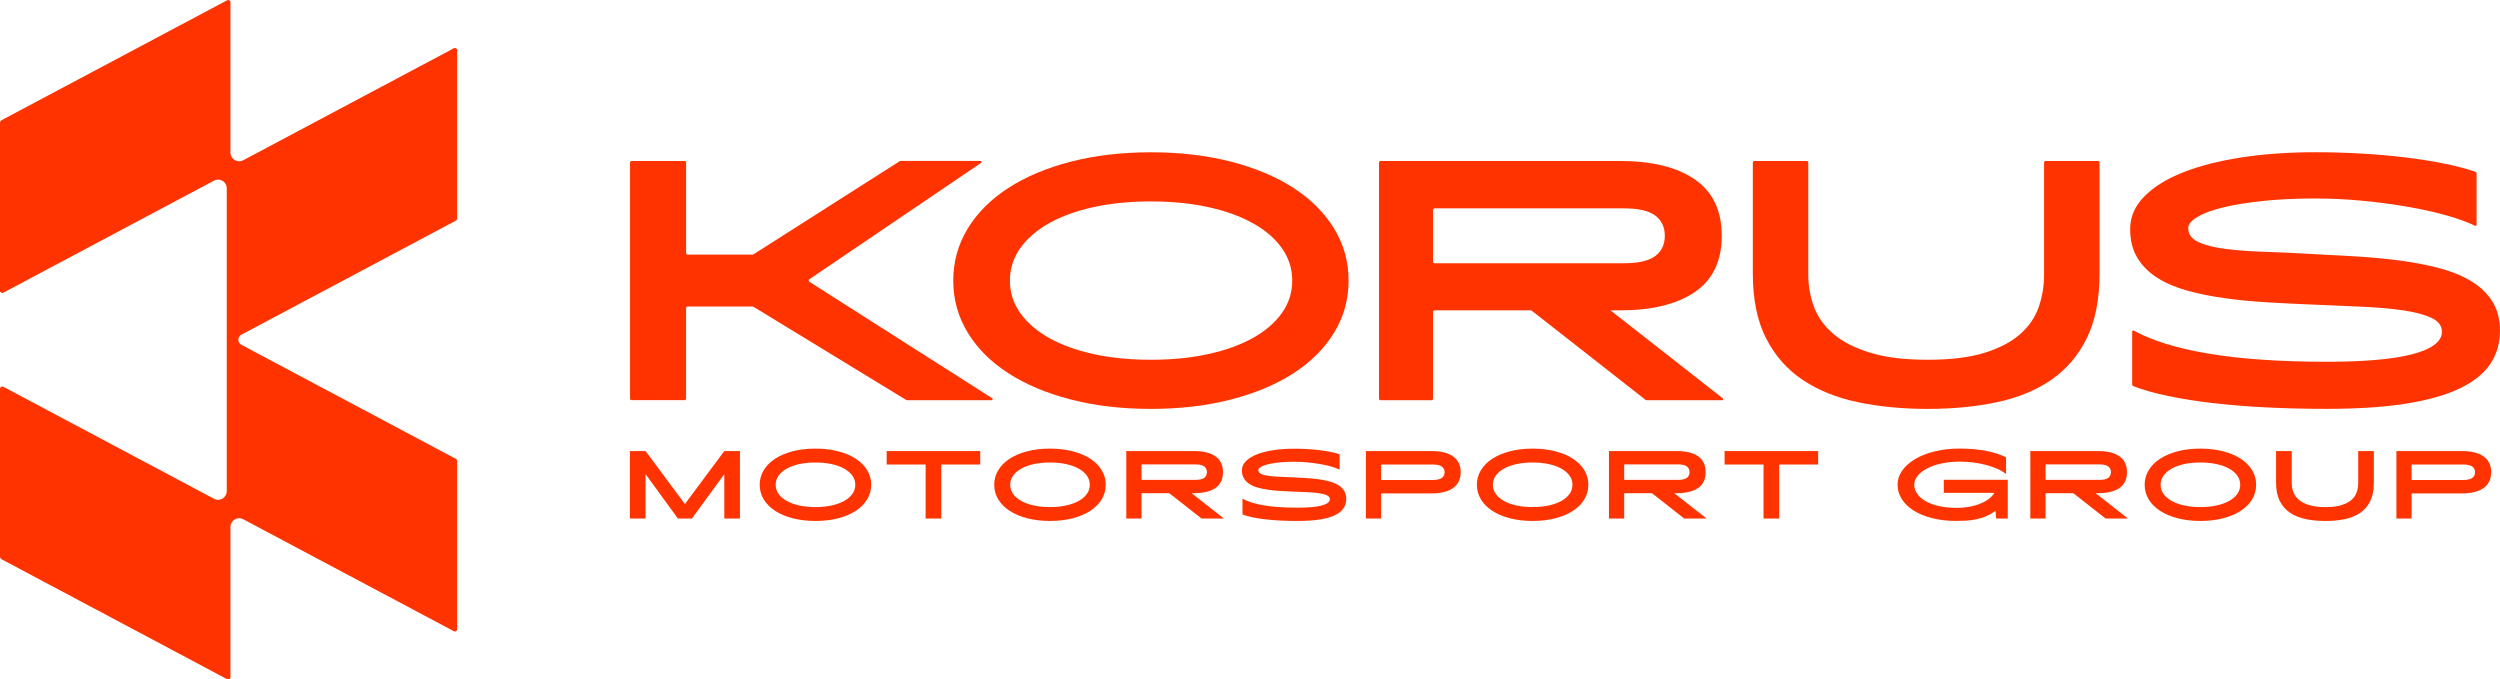 <?xml version="1.0" encoding="UTF-8"?>
<svg id="Logo_Artwork" data-name="Logo Artwork" xmlns="http://www.w3.org/2000/svg" viewBox="0 0 919.84 250">
  <defs>
    <style>
      .cls-1 {
        fill: #f30;
      }
    </style>
  </defs>
  <path class="cls-1" d="M167.64,81.22l-78.83,41.92c-1.49.79-1.49,2.93,0,3.72l78.83,41.92c.35.19.58.56.58.96v61.78c0,.63-.67,1.03-1.22.73l-77.52-41.21c-2.13-1.13-4.69.41-4.69,2.82v55.31c0,.63-.67,1.03-1.22.73L.58,205.77c-.35-.19-.58-.56-.58-.96v-61.78c0-.63.67-1.03,1.22-.73l77.52,41.22c2.13,1.13,4.69-.41,4.69-2.82v-111.42c0-2.41-2.57-3.95-4.69-2.82L1.22,107.69c-.55.29-1.22-.11-1.22-.73v-61.78c0-.4.22-.77.58-.96L83.57.1c.55-.29,1.22.11,1.22.73v55.32c0,2.41,2.57,3.95,4.69,2.82l77.52-41.22c.55-.29,1.22.11,1.22.73v61.78c0,.4-.22.77-.58.96Z"/>
  <g>
    <path class="cls-1" d="M231.82,146.69V59.79c0-.31.25-.56.56-.56h19.5c.31,0,.56.25.56.56v33.32c0,.31.25.56.56.56h23.85c.16,0,.33-.05.46-.14l53.65-34.18c.14-.09.3-.14.46-.14h29.35c.38,0,.53.5.22.71l-63.2,42.82c-.33.23-.33.72.01.94l67.26,42.84c.33.21.18.72-.21.72h-31.06c-.16,0-.31-.04-.45-.13l-56.04-34.19c-.14-.08-.29-.13-.45-.13h-23.86c-.31,0-.56.25-.56.56v33.32c0,.31-.25.56-.56.56h-19.5c-.31,0-.56-.25-.56-.56Z"/>
    <path class="cls-1" d="M350.74,103.24c0-6.95,1.77-13.32,5.32-19.14,3.54-5.81,8.52-10.79,14.94-14.94,6.41-4.15,14.08-7.37,23.01-9.68,8.93-2.3,18.75-3.45,29.45-3.45s20.52,1.15,29.45,3.45c8.93,2.3,16.6,5.53,23.02,9.68,6.41,4.15,11.39,9.13,14.94,14.94,3.54,5.81,5.32,12.19,5.32,19.14s-1.77,13.33-5.32,19.14c-3.54,5.81-8.52,10.79-14.94,14.94-6.41,4.15-14.09,7.37-23.02,9.67-8.93,2.3-18.75,3.46-29.45,3.46s-20.52-1.15-29.45-3.46c-8.93-2.3-16.6-5.53-23.01-9.67-6.42-4.15-11.4-9.12-14.94-14.94-3.55-5.81-5.32-12.19-5.32-19.14ZM371.58,103.24c0,4.4,1.27,8.38,3.83,11.96,2.55,3.58,6.11,6.64,10.68,9.2,4.57,2.55,10.03,4.52,16.37,5.9,6.34,1.38,13.34,2.07,21,2.07s14.65-.69,21-2.07c6.34-1.38,11.82-3.35,16.43-5.9,4.61-2.55,8.19-5.62,10.74-9.2,2.55-3.58,3.83-7.56,3.83-11.96s-1.28-8.38-3.83-11.96c-2.55-3.58-6.13-6.64-10.74-9.2-4.61-2.55-10.08-4.52-16.43-5.9-6.34-1.38-13.34-2.07-21-2.07s-14.65.69-21,2.07c-6.34,1.38-11.8,3.35-16.37,5.9-4.57,2.55-8.13,5.62-10.68,9.2-2.55,3.58-3.83,7.57-3.83,11.96Z"/>
    <path class="cls-1" d="M507.4,59.79c0-.31.25-.56.56-.56h88.1c11.76,0,20.94,2.27,27.54,6.8,6.59,4.54,9.89,11.45,9.89,20.73s-3.3,16.18-9.89,20.68c-6.59,4.5-15.77,6.75-27.54,6.75h-3.51l41.32,32.37c.29.23.13.69-.24.69h-27.81c-.13,0-.25-.04-.35-.12l-41.82-32.76c-.15-.12-.34-.18-.53-.18h-35.29c-.31,0-.56.25-.56.56v31.94c0,.31-.25.56-.56.56h-18.76c-.31,0-.56-.25-.56-.56V59.79ZM527.28,96.3c0,.31.25.56.56.56h69.6c5.39,0,9.25-.89,11.59-2.66,2.34-1.77,3.51-4.25,3.51-7.44s-1.17-5.67-3.51-7.44c-2.34-1.77-6.2-2.66-11.59-2.66h-69.6c-.31,0-.56.25-.56.56v19.08Z"/>
    <path class="cls-1" d="M645.48,59.23h19.29c.31,0,.56.25.56.56v41.22c0,4.18.71,8.17,2.12,11.96,1.42,3.79,3.83,7.12,7.23,9.99,3.4,2.87,7.92,5.16,13.56,6.86,5.63,1.7,12.63,2.55,21,2.55s15.4-.85,20.89-2.55c5.49-1.7,9.87-3.99,13.13-6.86,3.26-2.87,5.54-6.2,6.86-9.99,1.31-3.79,1.97-7.78,1.97-11.96v-41.22c0-.31.25-.56.56-.56h19.29c.31,0,.56.25.56.56v40.79c0,9.57-1.58,17.54-4.73,23.92s-7.53,11.48-13.13,15.31c-5.6,3.83-12.26,6.56-19.98,8.19-7.73,1.63-16.2,2.45-25.41,2.45s-17.74-.82-25.57-2.45c-7.83-1.63-14.62-4.36-20.36-8.19-5.74-3.83-10.24-8.93-13.5-15.31-3.26-6.38-4.89-14.32-4.89-23.81v-40.9c0-.31.25-.56.56-.56Z"/>
    <path class="cls-1" d="M784.51,121.97c0-.3.31-.48.57-.34,6.62,3.67,15.73,6.49,27.34,8.45,11.94,2.02,26.56,3.03,43.85,3.03,6.38,0,12.17-.21,17.38-.64,5.21-.42,9.64-1.08,13.29-1.97,3.65-.89,6.48-2.04,8.5-3.46,2.02-1.42,3.03-3.08,3.03-5,0-2.2-1.3-3.9-3.88-5.1-2.59-1.2-6.1-2.13-10.53-2.77-4.43-.64-9.55-1.08-15.36-1.33-5.81-.25-11.94-.51-18.39-.8-5.31-.21-10.67-.48-16.05-.8-5.39-.32-10.54-.81-15.47-1.49-4.93-.67-9.53-1.59-13.82-2.76-4.29-1.17-8.01-2.75-11.16-4.73-3.15-1.98-5.62-4.45-7.39-7.39-1.77-2.94-2.66-6.47-2.66-10.58,0-4.46,1.72-8.45,5.16-11.96,3.43-3.51,8.18-6.47,14.24-8.88,6.06-2.41,13.25-4.25,21.58-5.53,8.33-1.28,17.42-1.91,27.27-1.91,5.46,0,11.02.16,16.69.48,5.67.32,11.12.8,16.37,1.44,5.24.64,10.12,1.42,14.62,2.34,4.23.87,7.89,1.83,10.96,2.88.35.12.58.45.58.82v18.75c0,.29-.29.47-.55.35-2.74-1.32-6.14-2.56-10.19-3.72-4.32-1.24-9.13-2.32-14.41-3.24-5.28-.92-10.84-1.66-16.69-2.23-5.85-.57-11.71-.85-17.6-.85-7.02,0-13.39.3-19.13.9-5.74.6-10.65,1.4-14.73,2.39-4.08.99-7.23,2.16-9.46,3.51-2.23,1.35-3.35,2.73-3.35,4.15,0,2.2,1.24,3.88,3.72,5.05,2.48,1.17,5.79,2.02,9.94,2.55,4.15.53,8.95.89,14.41,1.06,5.45.18,11.16.44,17.11.8,5.46.28,10.95.59,16.48.9,5.53.32,10.86.82,16,1.49,5.14.68,9.96,1.59,14.46,2.76,4.5,1.17,8.43,2.75,11.8,4.73,3.36,1.99,6.01,4.48,7.92,7.5,1.91,3.01,2.87,6.64,2.87,10.9,0,4.46-1.15,8.47-3.45,12.01-2.3,3.54-5.99,6.56-11.06,9.04-5.07,2.48-11.64,4.38-19.72,5.69-8.08,1.31-17.93,1.97-29.56,1.97-7.72,0-15.11-.18-22.16-.53-7.05-.36-13.63-.89-19.72-1.6-6.1-.71-11.66-1.59-16.69-2.66-4.78-1.01-8.92-2.18-12.42-3.51-.34-.13-.55-.45-.55-.81v-19.37Z"/>
  </g>
  <g>
    <path class="cls-1" d="M231.77,165.96h5.76l14.48,19.49,14.48-19.49h5.76v24.83h-5.76v-16.34l-11.9,16.34h-5.16l-11.9-16.34v16.34h-5.76v-24.83Z"/>
    <path class="cls-1" d="M279.52,178.37c0-1.96.5-3.76,1.5-5.4,1-1.64,2.4-3.04,4.21-4.21,1.81-1.17,3.97-2.08,6.49-2.73,2.52-.65,5.29-.97,8.31-.97s5.79.33,8.31.97c2.52.65,4.68,1.56,6.49,2.73,1.81,1.17,3.21,2.57,4.21,4.21,1,1.64,1.5,3.44,1.5,5.4s-.5,3.76-1.5,5.4c-1,1.64-2.4,3.04-4.21,4.21-1.81,1.17-3.97,2.08-6.49,2.73-2.52.65-5.29.97-8.31.97s-5.79-.33-8.31-.97c-2.52-.65-4.68-1.56-6.49-2.73-1.81-1.17-3.21-2.57-4.21-4.21-1-1.64-1.5-3.44-1.5-5.4ZM285.4,178.37c0,1.24.36,2.36,1.08,3.37s1.72,1.87,3.01,2.59,2.83,1.27,4.62,1.66,3.76.58,5.92.58,4.13-.19,5.92-.58,3.33-.94,4.63-1.66c1.3-.72,2.31-1.58,3.03-2.59s1.08-2.13,1.08-3.37-.36-2.36-1.08-3.37c-.72-1.01-1.73-1.87-3.03-2.59-1.3-.72-2.84-1.27-4.63-1.66-1.79-.39-3.76-.58-5.92-.58s-4.13.19-5.92.58c-1.79.39-3.33.94-4.62,1.66s-2.29,1.58-3.01,2.59c-.72,1.01-1.08,2.13-1.08,3.37Z"/>
    <path class="cls-1" d="M340.57,170.91h-14.33v-4.95h34.42v4.95h-14.33v19.88h-5.76v-19.88Z"/>
    <path class="cls-1" d="M365.81,178.37c0-1.96.5-3.76,1.5-5.4,1-1.64,2.4-3.04,4.21-4.21,1.81-1.17,3.97-2.08,6.49-2.73,2.52-.65,5.29-.97,8.31-.97s5.79.33,8.31.97c2.52.65,4.68,1.56,6.49,2.73,1.81,1.17,3.21,2.57,4.21,4.21,1,1.64,1.5,3.44,1.5,5.4s-.5,3.76-1.5,5.4c-1,1.64-2.4,3.04-4.21,4.21-1.81,1.17-3.97,2.08-6.49,2.73-2.52.65-5.29.97-8.31.97s-5.79-.33-8.31-.97c-2.52-.65-4.68-1.56-6.49-2.73-1.81-1.17-3.21-2.57-4.21-4.21-1-1.64-1.5-3.44-1.5-5.4ZM371.69,178.37c0,1.24.36,2.36,1.08,3.37s1.72,1.87,3.01,2.59,2.83,1.27,4.62,1.66,3.76.58,5.92.58,4.13-.19,5.92-.58,3.33-.94,4.63-1.66c1.3-.72,2.31-1.58,3.03-2.59s1.08-2.13,1.08-3.37-.36-2.36-1.08-3.37c-.72-1.01-1.73-1.87-3.03-2.59-1.3-.72-2.84-1.27-4.63-1.66-1.79-.39-3.76-.58-5.92-.58s-4.13.19-5.92.58c-1.79.39-3.33.94-4.62,1.66s-2.29,1.58-3.01,2.59c-.72,1.01-1.08,2.13-1.08,3.37Z"/>
    <path class="cls-1" d="M414.41,165.96h25.01c3.32,0,5.91.64,7.77,1.92,1.86,1.28,2.79,3.23,2.79,5.85s-.93,4.56-2.79,5.83c-1.86,1.27-4.45,1.9-7.77,1.9h-.99l11.9,9.33h-8.22l-11.9-9.33h-10.2v9.33h-5.61v-24.83ZM420.02,176.57h19.79c1.52,0,2.61-.25,3.27-.75.66-.5.99-1.2.99-2.1s-.33-1.6-.99-2.1c-.66-.5-1.75-.75-3.27-.75h-19.79v5.7Z"/>
    <path class="cls-1" d="M457.16,183.47c1.88,1.08,4.5,1.9,7.87,2.47,3.37.57,7.49.85,12.37.85,1.8,0,3.43-.06,4.9-.18s2.72-.3,3.75-.55,1.83-.57,2.4-.97c.57-.4.86-.87.86-1.41,0-.62-.37-1.1-1.1-1.44-.73-.34-1.72-.6-2.97-.78-1.25-.18-2.69-.3-4.33-.37-1.64-.07-3.37-.14-5.19-.22-1.5-.06-3.01-.13-4.53-.22-1.52-.09-2.97-.23-4.36-.42-1.39-.19-2.69-.45-3.9-.78-1.21-.33-2.26-.77-3.15-1.33-.89-.56-1.58-1.25-2.08-2.08-.5-.83-.75-1.82-.75-2.98,0-1.26.48-2.38,1.45-3.37s2.31-1.82,4.02-2.5c1.71-.68,3.74-1.2,6.09-1.56,2.35-.36,4.91-.54,7.69-.54,1.54,0,3.11.04,4.71.13,1.6.09,3.14.23,4.62.41s2.85.4,4.12.66c1.27.26,2.35.55,3.25.87v5.64c-.8-.4-1.81-.77-3.03-1.12-1.22-.35-2.57-.66-4.06-.92s-3.06-.47-4.71-.63c-1.65-.16-3.3-.24-4.96-.24-1.98,0-3.78.08-5.4.25-1.62.17-3,.39-4.15.67-1.15.28-2.04.61-2.67.99s-.94.77-.94,1.17c0,.62.35,1.09,1.05,1.42.7.33,1.63.57,2.8.72,1.17.15,2.52.25,4.06.3,1.54.05,3.15.12,4.83.22,1.54.08,3.09.17,4.65.25,1.56.09,3.06.23,4.51.42s2.81.45,4.08.78,2.38.78,3.33,1.33c.95.56,1.69,1.26,2.23,2.11.54.85.81,1.87.81,3.07,0,1.26-.32,2.39-.97,3.39-.65,1-1.69,1.85-3.12,2.55-1.43.7-3.28,1.24-5.56,1.6-2.28.37-5.06.55-8.34.55-2.18,0-4.26-.05-6.25-.15-1.99-.1-3.84-.25-5.56-.45-1.72-.2-3.29-.45-4.71-.75-1.42-.3-2.64-.65-3.66-1.05v-5.82Z"/>
    <path class="cls-1" d="M502.56,165.96h24.2c1.66,0,3.15.16,4.47.48,1.32.32,2.44.8,3.36,1.45s1.63,1.46,2.12,2.43c.49.97.73,2.11.73,3.43s-.25,2.46-.73,3.43c-.49.97-1.2,1.78-2.13,2.43-.93.65-2.05,1.13-3.37,1.45-1.32.32-2.82.48-4.5.48h-18.53v9.24h-5.61v-24.83ZM508.17,176.61h18.98c1.52,0,2.63-.25,3.33-.75.7-.5,1.05-1.2,1.05-2.1s-.35-1.6-1.05-2.1c-.7-.5-1.81-.75-3.33-.75h-18.98v5.7Z"/>
    <path class="cls-1" d="M543.4,178.37c0-1.96.5-3.76,1.5-5.4,1-1.64,2.4-3.04,4.21-4.21,1.81-1.17,3.97-2.08,6.49-2.73,2.52-.65,5.29-.97,8.31-.97s5.79.33,8.3.97c2.52.65,4.68,1.56,6.49,2.73,1.81,1.17,3.21,2.57,4.21,4.21,1,1.64,1.5,3.44,1.5,5.4s-.5,3.76-1.5,5.4c-1,1.64-2.4,3.04-4.21,4.21-1.81,1.17-3.97,2.08-6.49,2.73-2.52.65-5.29.97-8.3.97s-5.79-.33-8.31-.97c-2.52-.65-4.68-1.56-6.49-2.73-1.81-1.17-3.21-2.57-4.21-4.21-1-1.64-1.5-3.44-1.5-5.4ZM549.28,178.37c0,1.24.36,2.36,1.08,3.37.72,1.01,1.72,1.87,3.01,2.59s2.83,1.27,4.62,1.66c1.79.39,3.76.58,5.92.58s4.13-.19,5.92-.58,3.33-.94,4.63-1.66c1.3-.72,2.31-1.58,3.03-2.59.72-1.01,1.08-2.13,1.08-3.37s-.36-2.36-1.08-3.37c-.72-1.01-1.73-1.87-3.03-2.59-1.3-.72-2.84-1.27-4.63-1.66-1.79-.39-3.76-.58-5.92-.58s-4.13.19-5.92.58c-1.79.39-3.33.94-4.62,1.66s-2.29,1.58-3.01,2.59c-.72,1.01-1.08,2.13-1.08,3.37Z"/>
    <path class="cls-1" d="M592,165.96h25.01c3.32,0,5.91.64,7.77,1.92,1.86,1.28,2.79,3.23,2.79,5.85s-.93,4.56-2.79,5.83c-1.86,1.27-4.45,1.9-7.77,1.9h-.99l11.9,9.33h-8.22l-11.9-9.33h-10.2v9.33h-5.61v-24.83ZM597.6,176.57h19.79c1.52,0,2.61-.25,3.27-.75.66-.5.99-1.2.99-2.1s-.33-1.6-.99-2.1c-.66-.5-1.75-.75-3.27-.75h-19.79v5.7Z"/>
    <path class="cls-1" d="M648.87,170.91h-14.33v-4.95h34.42v4.95h-14.33v19.88h-5.76v-19.88Z"/>
    <path class="cls-1" d="M715.19,181.37v-4.83h23.54v14.24h-4.26l-.24-2.88c-1.12.86-2.28,1.54-3.49,2.05-1.21.51-2.43.89-3.66,1.14-1.23.25-2.46.41-3.67.48-1.22.07-2.4.1-3.54.1-3.32,0-6.32-.34-9-1.03s-4.96-1.63-6.84-2.83-3.32-2.61-4.33-4.23c-1.01-1.62-1.52-3.36-1.52-5.22s.57-3.6,1.71-5.22c1.14-1.62,2.72-3.03,4.75-4.23,2.03-1.2,4.44-2.14,7.24-2.83,2.8-.69,5.86-1.03,9.18-1.03,3.74,0,7.05.3,9.96.9,2.9.6,5.26,1.38,7.08,2.34v6.15c-.82-.7-1.85-1.33-3.09-1.89-1.24-.56-2.61-1.04-4.11-1.44-1.5-.4-3.08-.71-4.75-.93-1.67-.22-3.35-.33-5.05-.33-2.4,0-4.62.22-6.67.66-2.05.44-3.82,1.04-5.31,1.81-1.49.77-2.66,1.67-3.51,2.71-.85,1.04-1.28,2.15-1.28,3.33s.36,2.29,1.08,3.33c.72,1.04,1.75,1.94,3.1,2.71,1.35.77,2.98,1.37,4.9,1.81,1.92.44,4.08.66,6.48.66,1.3,0,2.62-.09,3.96-.29,1.34-.19,2.62-.5,3.85-.92,1.23-.42,2.36-.96,3.4-1.63,1.04-.67,1.9-1.48,2.58-2.44v-.24h-18.5Z"/>
    <path class="cls-1" d="M747.03,165.96h25.01c3.32,0,5.91.64,7.77,1.92,1.86,1.28,2.79,3.23,2.79,5.85s-.93,4.56-2.79,5.83c-1.86,1.27-4.45,1.9-7.77,1.9h-.99l11.9,9.33h-8.21l-11.9-9.33h-10.2v9.33h-5.61v-24.83ZM752.64,176.57h19.79c1.52,0,2.61-.25,3.27-.75s.99-1.2.99-2.1-.33-1.6-.99-2.1c-.66-.5-1.75-.75-3.27-.75h-19.79v5.7Z"/>
    <path class="cls-1" d="M789.1,178.37c0-1.96.5-3.76,1.5-5.4,1-1.64,2.4-3.04,4.21-4.21,1.81-1.17,3.97-2.08,6.49-2.73,2.52-.65,5.29-.97,8.31-.97s5.79.33,8.3.97c2.52.65,4.68,1.56,6.49,2.73,1.81,1.17,3.21,2.57,4.21,4.21,1,1.64,1.5,3.44,1.5,5.4s-.5,3.76-1.5,5.4c-1,1.64-2.4,3.04-4.21,4.21-1.81,1.17-3.97,2.08-6.49,2.73-2.52.65-5.29.97-8.3.97s-5.79-.33-8.31-.97c-2.52-.65-4.68-1.56-6.49-2.73-1.81-1.17-3.21-2.57-4.21-4.21-1-1.64-1.5-3.44-1.5-5.4ZM794.97,178.37c0,1.24.36,2.36,1.08,3.37.72,1.01,1.72,1.87,3.01,2.59,1.29.72,2.83,1.27,4.62,1.66s3.76.58,5.92.58,4.13-.19,5.92-.58,3.33-.94,4.63-1.66c1.3-.72,2.31-1.58,3.03-2.59.72-1.01,1.08-2.13,1.08-3.37s-.36-2.36-1.08-3.37c-.72-1.01-1.73-1.87-3.03-2.59-1.3-.72-2.84-1.27-4.63-1.66-1.79-.39-3.76-.58-5.92-.58s-4.13.19-5.92.58c-1.79.39-3.33.94-4.62,1.66s-2.29,1.58-3.01,2.59c-.72,1.01-1.08,2.13-1.08,3.37Z"/>
    <path class="cls-1" d="M837.46,165.96h5.76v11.78c0,1.18.2,2.3.6,3.37s1.08,2.01,2.04,2.82c.96.81,2.23,1.45,3.82,1.93,1.59.48,3.56.72,5.92.72s4.34-.24,5.89-.72c1.55-.48,2.78-1.12,3.7-1.93.92-.81,1.56-1.75,1.93-2.82.37-1.07.55-2.19.55-3.37v-11.78h5.76v11.66c0,2.7-.45,4.95-1.33,6.75-.89,1.8-2.13,3.24-3.7,4.32-1.58,1.08-3.46,1.85-5.64,2.31-2.18.46-4.57.69-7.17.69s-5-.23-7.21-.69c-2.21-.46-4.12-1.23-5.74-2.31-1.62-1.08-2.89-2.52-3.81-4.32-.92-1.8-1.38-4.04-1.38-6.72v-11.69Z"/>
    <path class="cls-1" d="M881.71,165.96h24.2c1.66,0,3.15.16,4.47.48,1.32.32,2.44.8,3.36,1.45s1.63,1.46,2.12,2.43c.49.97.73,2.11.73,3.43s-.25,2.46-.73,3.43c-.49.97-1.2,1.78-2.13,2.43-.93.65-2.05,1.13-3.37,1.45-1.32.32-2.82.48-4.5.48h-18.53v9.24h-5.61v-24.83ZM887.31,176.61h18.98c1.52,0,2.63-.25,3.33-.75.7-.5,1.05-1.2,1.05-2.1s-.35-1.6-1.05-2.1c-.7-.5-1.81-.75-3.33-.75h-18.98v5.7Z"/>
  </g>
</svg>